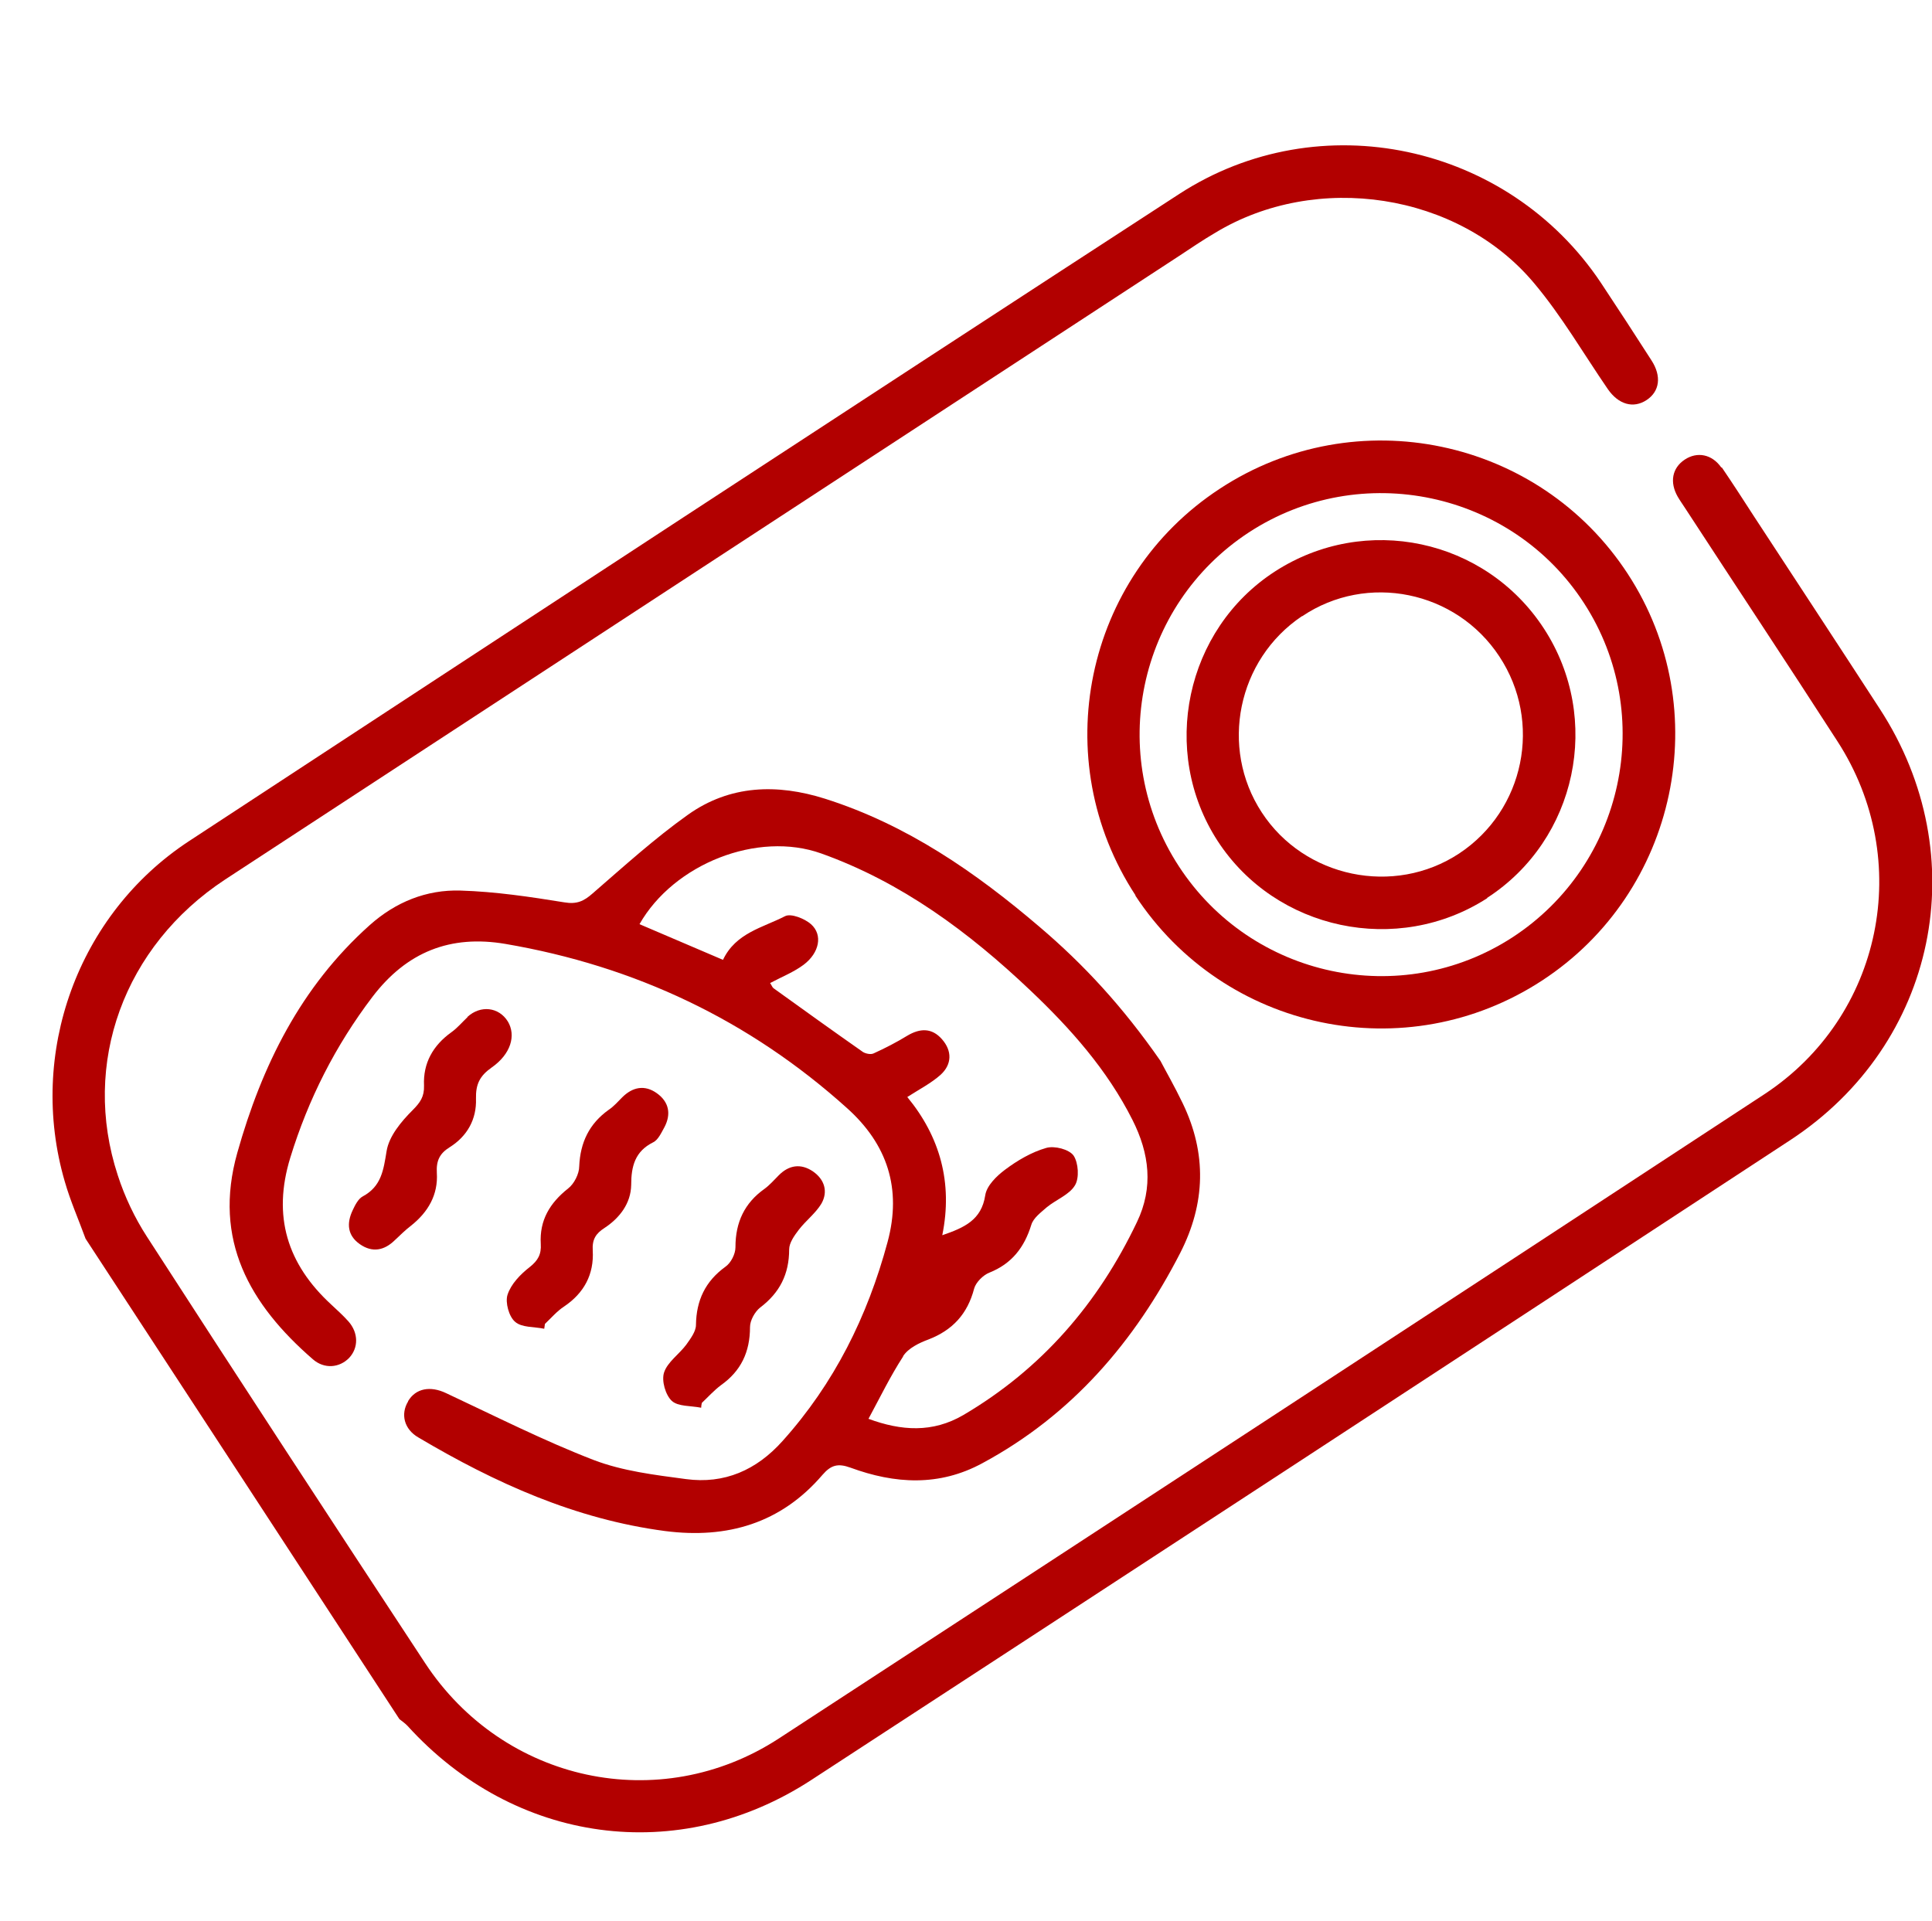 <?xml version="1.0" encoding="UTF-8"?>
<svg id="Layer_1" data-name="Layer 1" xmlns="http://www.w3.org/2000/svg" viewBox="0 0 55.77 55.45">
  <path d="M49.69,13.5c-.27-.39-.7-.47-1.06-.23-.36.24-.44.65-.2,1.07.07.12.15.23.22.34,1.46,2.24,2.94,4.47,4.39,6.72,2.22,3.43,1.3,7.95-2.11,10.19-9.47,6.21-18.96,12.41-28.45,18.6-3.44,2.24-7.95,1.26-10.21-2.18-2.69-4.09-5.37-8.19-8.03-12.31-.35-.54-.64-1.15-.84-1.77-1.06-3.23.18-6.62,3.1-8.54,9.17-6,18.34-11.99,27.52-17.99.35-.23.7-.47,1.06-.68,2.92-1.77,7.01-1.16,9.2,1.45.8.95,1.43,2.04,2.13,3.06.31.45.74.57,1.12.32.38-.25.44-.69.14-1.15-.48-.75-.97-1.5-1.46-2.24-2.68-4.01-8.12-5.19-12.17-2.56-9.54,6.2-19.06,12.44-28.58,18.68-3.22,2.11-4.67,6.13-3.59,9.83.16.56.4,1.1.6,1.65,3.02,4.62,6.04,9.24,9.06,13.87.08.06.16.12.23.19,3.09,3.41,7.83,4.07,11.67,1.56,9.42-6.14,18.83-12.29,28.24-18.46,4.25-2.78,5.36-8.21,2.59-12.46-1.2-1.85-2.41-3.69-3.62-5.54-.31-.48-.62-.96-.94-1.43Z" fill="#b20000" stroke-width="0"/>
  <path d="M11.78,40.46c-.22.36-.12.8.3,1.04,2.21,1.31,4.53,2.36,7.12,2.7,1.79.23,3.34-.22,4.54-1.62.25-.29.45-.34.81-.21,1.28.47,2.56.55,3.81-.13,2.58-1.39,4.39-3.5,5.71-6.07.73-1.43.77-2.87.07-4.32-.23-.48-.5-.95-.64-1.22-1.09-1.57-2.22-2.79-3.49-3.87-1.85-1.58-3.83-2.95-6.19-3.7-1.39-.44-2.75-.4-3.96.46-.97.69-1.85,1.49-2.75,2.27-.26.23-.46.32-.82.26-.99-.16-1.99-.31-3-.34-.98-.03-1.87.33-2.62,1-1.99,1.78-3.11,4.05-3.82,6.57-.71,2.52.36,4.38,2.18,5.96.33.29.77.25,1.05-.04.27-.29.27-.72-.02-1.05-.16-.18-.33-.33-.5-.49-1.27-1.17-1.7-2.55-1.18-4.24.52-1.69,1.3-3.23,2.37-4.64.99-1.3,2.25-1.8,3.84-1.53,3.74.64,7.04,2.2,9.86,4.74,1.16,1.04,1.59,2.32,1.17,3.87-.58,2.15-1.54,4.08-3.03,5.74-.75.84-1.68,1.25-2.79,1.1-.9-.12-1.82-.23-2.66-.55-1.45-.56-2.85-1.27-4.26-1.93-.46-.22-.88-.14-1.1.23ZM26.07,39.15c.15-.23.46-.38.73-.48.7-.27,1.13-.74,1.32-1.47.05-.18.26-.39.44-.46.65-.26,1.01-.73,1.21-1.38.06-.2.28-.36.45-.51.27-.22.65-.36.81-.63.13-.21.1-.65-.04-.86-.13-.18-.55-.29-.79-.22-.42.12-.83.36-1.19.63-.24.18-.53.46-.57.74-.11.71-.6.93-1.24,1.15.31-1.52-.07-2.85-1.01-3.99.36-.23.69-.4.96-.64.33-.3.34-.69.04-1.03-.29-.33-.63-.32-1-.1-.31.19-.64.36-.97.51-.08.04-.23.01-.31-.04-.87-.61-1.72-1.22-2.58-1.84-.04-.03-.05-.08-.1-.15.36-.19.69-.32.97-.53.45-.34.56-.86.21-1.17-.18-.16-.58-.32-.75-.23-.64.33-1.42.48-1.79,1.26-.82-.35-1.61-.69-2.41-1.03.99-1.74,3.41-2.7,5.25-2.04,2.32.83,4.26,2.27,6.03,3.95,1.16,1.1,2.22,2.29,2.95,3.74.49.97.61,1.95.13,2.95-1.12,2.35-2.75,4.24-5.01,5.57-.89.52-1.79.46-2.74.11.33-.61.63-1.23,1-1.8Z" fill="#b20000" stroke-width="0"/>
  <path d="M32.77,25.85c2.57,3.92,7.82,5.02,11.74,2.46,3.91-2.55,5.03-7.83,2.48-11.74-2.56-3.93-7.85-5.04-11.78-2.46-3.91,2.56-5,7.82-2.43,11.74ZM45.73,17.42c2.08,3.22,1.15,7.54-2.07,9.64-3.22,2.09-7.53,1.17-9.63-2.05-2.1-3.22-1.2-7.53,2.02-9.64,3.23-2.11,7.59-1.19,9.68,2.05Z" fill="#b20000" stroke-width="0"/>
  <path d="M21.23,36.01c0,.19-.13.45-.29.56-.58.42-.84.97-.85,1.68,0,.19-.16.4-.28.57-.21.28-.54.5-.64.8-.08.24.04.65.22.82.18.17.56.14.85.2,0-.05.01-.09.02-.14.18-.17.35-.36.55-.51.58-.41.84-.96.84-1.68,0-.19.14-.44.29-.56.57-.43.84-.97.84-1.68,0-.19.15-.4.28-.57.2-.26.48-.47.65-.75.2-.35.09-.7-.24-.93-.35-.24-.7-.19-1,.12-.13.13-.25.27-.4.38-.58.41-.84.97-.84,1.68Z" fill="#b20000" stroke-width="0"/>
  <path d="M13.5,29.36c-.16.15-.3.32-.47.44-.53.38-.82.89-.79,1.54.01.32-.11.49-.33.71-.33.33-.68.75-.75,1.18-.09.55-.15,1.02-.69,1.31-.13.07-.22.25-.29.4-.18.38-.15.73.21.98.36.25.7.18,1-.11.16-.15.31-.3.48-.43.49-.39.78-.89.74-1.52-.02-.35.08-.56.37-.74.51-.32.78-.81.76-1.4-.01-.42.11-.66.45-.9.56-.39.71-.93.47-1.33-.26-.42-.79-.48-1.17-.13Z" fill="#b20000" stroke-width="0"/>
  <path d="M17.97,31.67c-.13.13-.25.27-.4.37-.56.4-.82.94-.85,1.63,0,.22-.15.51-.32.64-.53.42-.83.92-.79,1.6.02.3-.08.48-.32.67-.27.21-.54.49-.64.8-.07.22.04.63.22.78.19.17.56.14.84.2l.02-.14c.18-.17.35-.37.55-.5.58-.39.87-.93.83-1.62-.02-.32.09-.49.34-.65.44-.29.76-.71.77-1.24,0-.54.11-.97.63-1.23.15-.07.24-.28.33-.44.2-.38.13-.73-.22-.98-.35-.25-.7-.18-1,.12Z" fill="#b20000" stroke-width="0"/>
  <path d="M42.93,25.92c2.59-1.68,3.33-5.17,1.64-7.77-1.69-2.6-5.16-3.34-7.77-1.65-2.58,1.67-3.33,5.19-1.65,7.78,1.68,2.58,5.19,3.32,7.78,1.65ZM37.59,17.79c1.87-1.26,4.44-.74,5.69,1.16,1.25,1.89.73,4.44-1.16,5.69-1.88,1.24-4.47.7-5.7-1.19-1.22-1.87-.7-4.41,1.16-5.66Z" fill="#b20000" stroke-width="0"/>
</svg>